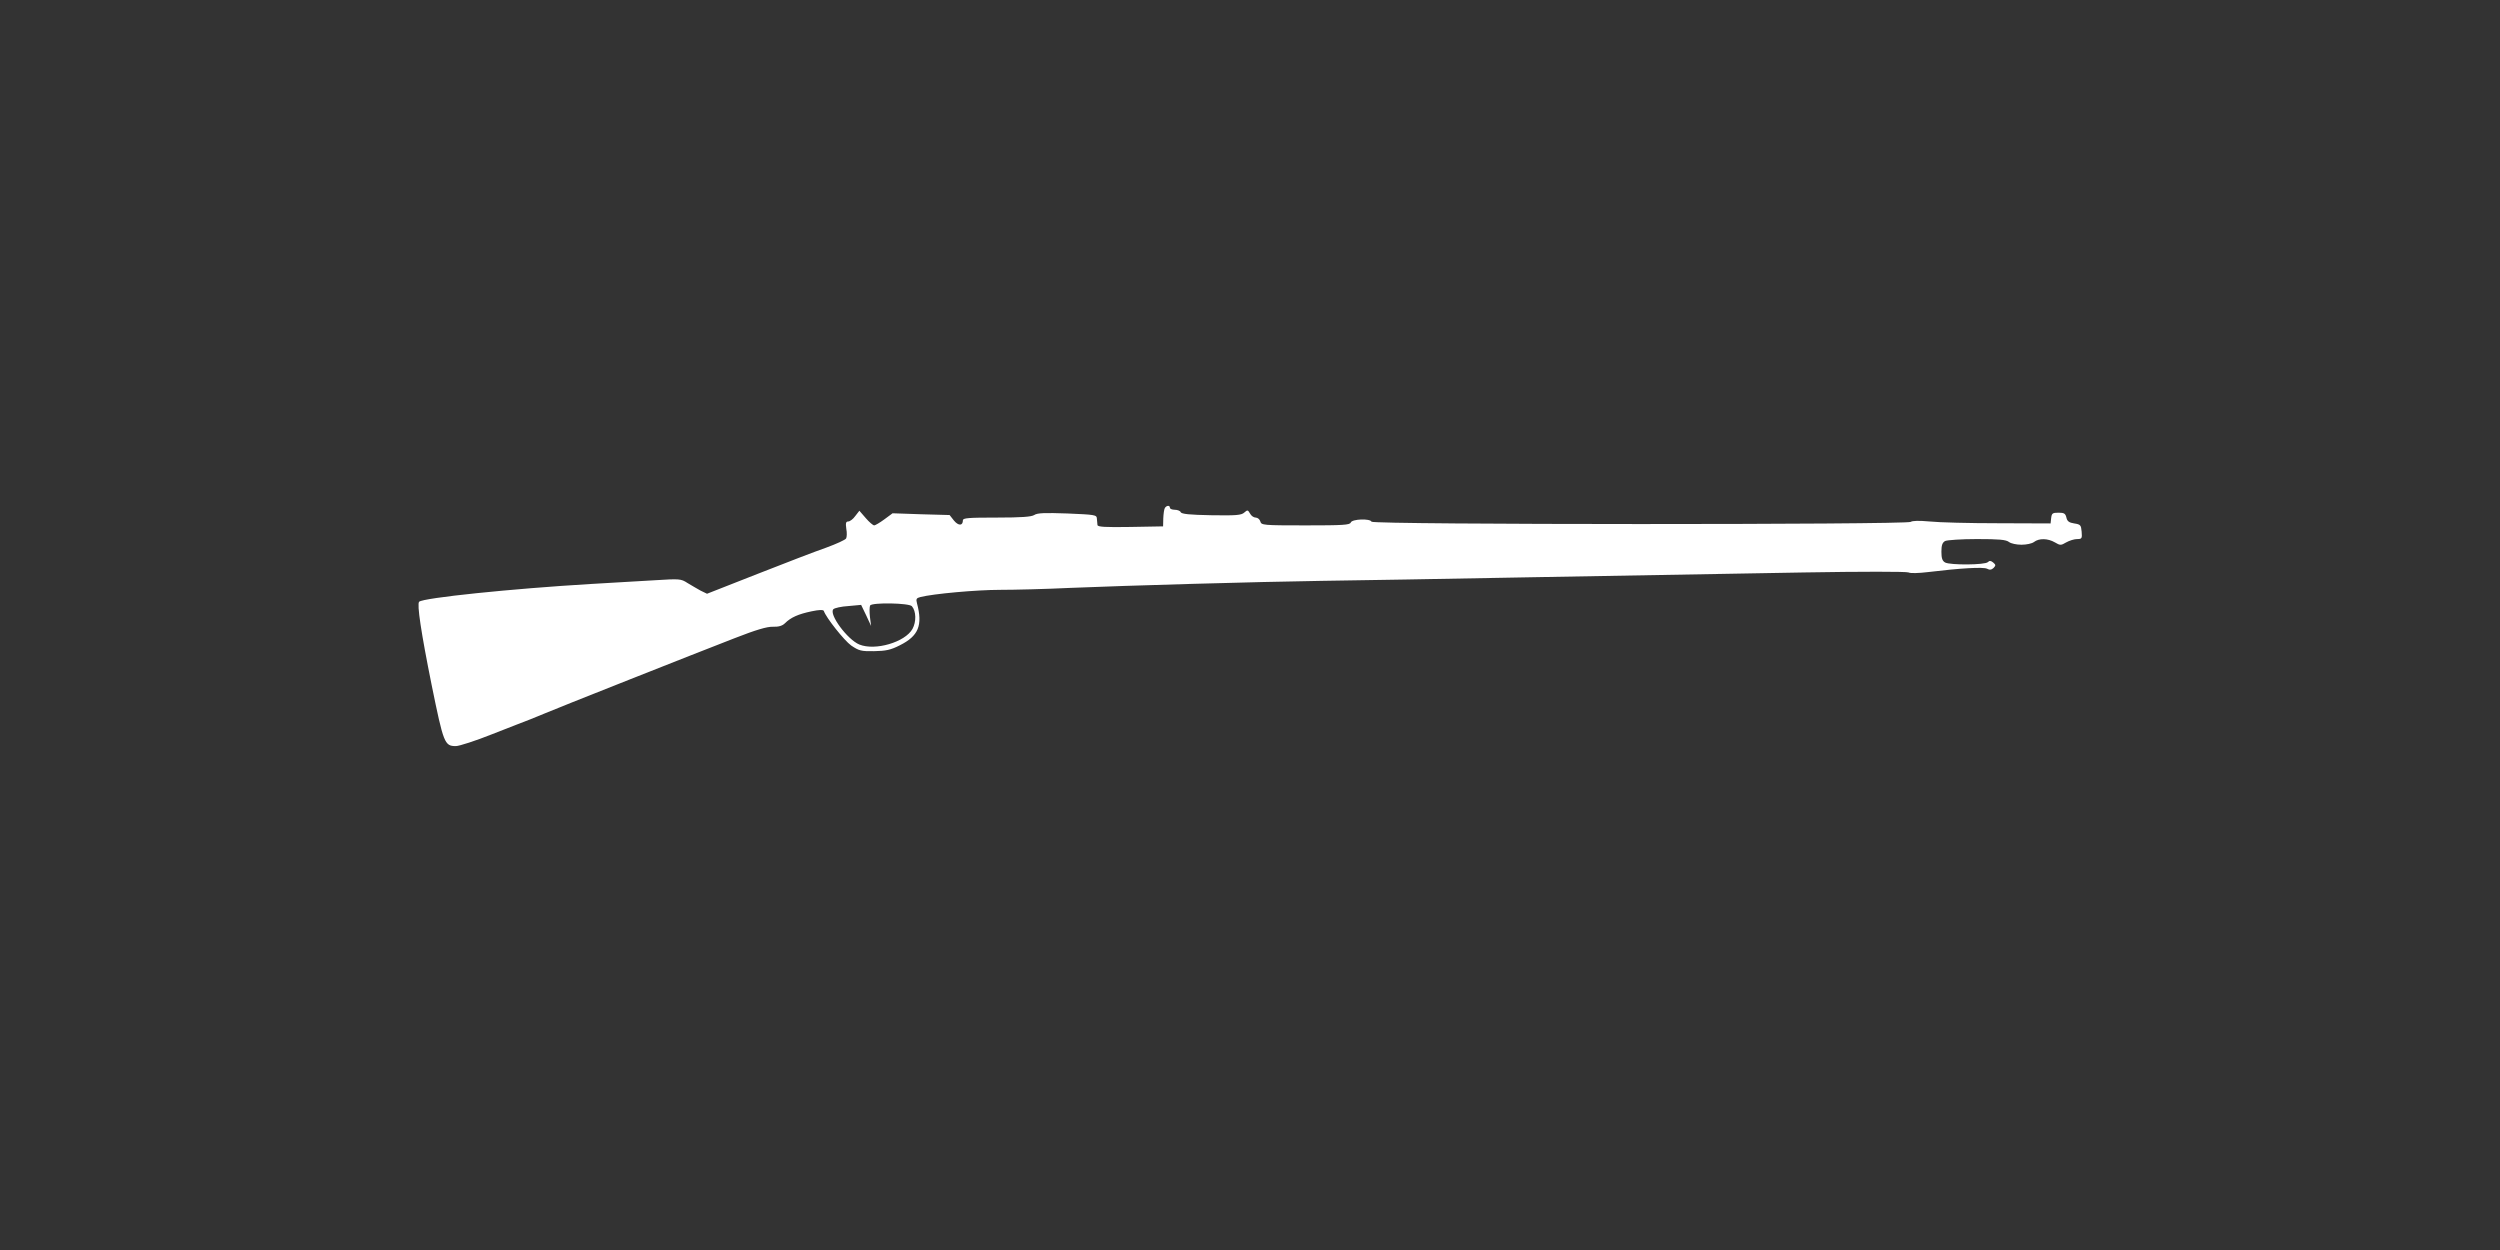 <?xml version="1.0" standalone="no"?>
<!DOCTYPE svg PUBLIC "-//W3C//DTD SVG 20010904//EN"
 "http://www.w3.org/TR/2001/REC-SVG-20010904/DTD/svg10.dtd">
<svg version="1.0" xmlns="http://www.w3.org/2000/svg"
 width="1280pt" height="640pt" viewBox="0 0 1280 640"
 preserveAspectRatio="xMidYMid meet">
<rect x="0" y="0" width="1280" height="640" fill="#333333" stroke="none"/>
<g transform="translate(0,640) scale(0.1,-0.1)"
fill="#ffffff" stroke="none">
<path d="M5964 3799 c-4 -7 -7 -30 -8 -53 l-1 -41 -167 -3 c-130 -2 -168 0
-169 10 -1 7 -2 22 -3 33 -1 19 -10 20 -151 26 -116 4 -154 3 -170 -8 -14 -9
-65 -13 -192 -13 -144 0 -173 -2 -173 -14 0 -29 -23 -29 -46 -1 l-22 28 -146
4 -146 5 -42 -31 c-23 -17 -47 -31 -52 -31 -6 0 -26 17 -43 37 l-33 38 -21
-27 c-11 -16 -28 -28 -36 -28 -12 0 -14 -8 -10 -37 4 -21 3 -43 -1 -50 -4 -7
-50 -28 -102 -47 -52 -18 -211 -79 -353 -135 l-257 -101 -33 16 c-17 10 -48
27 -67 39 -34 22 -40 22 -170 14 -74 -4 -220 -13 -325 -19 -404 -24 -859 -71
-879 -91 -12 -11 10 -158 64 -426 61 -299 66 -313 124 -313 17 0 101 27 186
61 85 33 173 68 195 76 22 9 54 22 71 29 45 20 793 316 974 386 110 43 167 60
197 59 30 -1 49 5 62 18 30 30 69 47 136 61 38 8 60 9 63 2 11 -34 104 -151
140 -177 40 -27 51 -30 117 -29 60 1 85 6 132 30 96 48 118 102 88 215 -6 22
-3 27 17 32 66 17 289 37 408 37 74 0 236 4 360 10 289 12 952 31 1286 36 142
2 639 10 1104 19 465 8 1079 19 1365 24 297 5 527 5 537 0 9 -5 51 -4 100 2
165 20 283 27 302 17 13 -7 22 -6 33 4 12 13 12 16 -2 28 -12 10 -19 10 -27 2
-15 -15 -192 -16 -219 -2 -14 8 -19 21 -19 55 0 34 5 47 19 55 11 5 83 10 163
10 111 0 149 -3 164 -15 10 -8 39 -14 64 -14 25 0 54 6 64 14 26 20 71 19 107
-2 27 -16 31 -16 58 0 16 9 41 17 56 17 24 0 26 3 23 38 -3 34 -6 37 -38 42
-26 4 -36 11 -40 30 -5 21 -12 25 -40 25 -31 0 -35 -3 -38 -27 l-3 -28 -267 1
c-147 0 -305 4 -352 9 -55 5 -89 4 -97 -2 -19 -15 -2756 -15 -2761 1 -6 17
-99 14 -106 -4 -4 -13 -40 -15 -232 -15 -217 0 -226 1 -231 20 -3 11 -14 20
-24 20 -10 0 -23 9 -29 21 -11 19 -13 19 -29 5 -15 -14 -42 -16 -169 -14 -110
2 -153 6 -157 16 -2 6 -16 12 -30 12 -14 0 -25 5 -25 10 0 14 -17 13 -26 -1z
m-1295 -503 c22 -26 23 -79 3 -116 -38 -68 -191 -113 -272 -80 -61 25 -158
156 -133 181 6 6 41 14 77 16 l65 6 26 -54 25 -54 -6 47 c-3 27 -2 52 1 58 10
16 200 13 214 -4z"/>
</g>
</svg>

